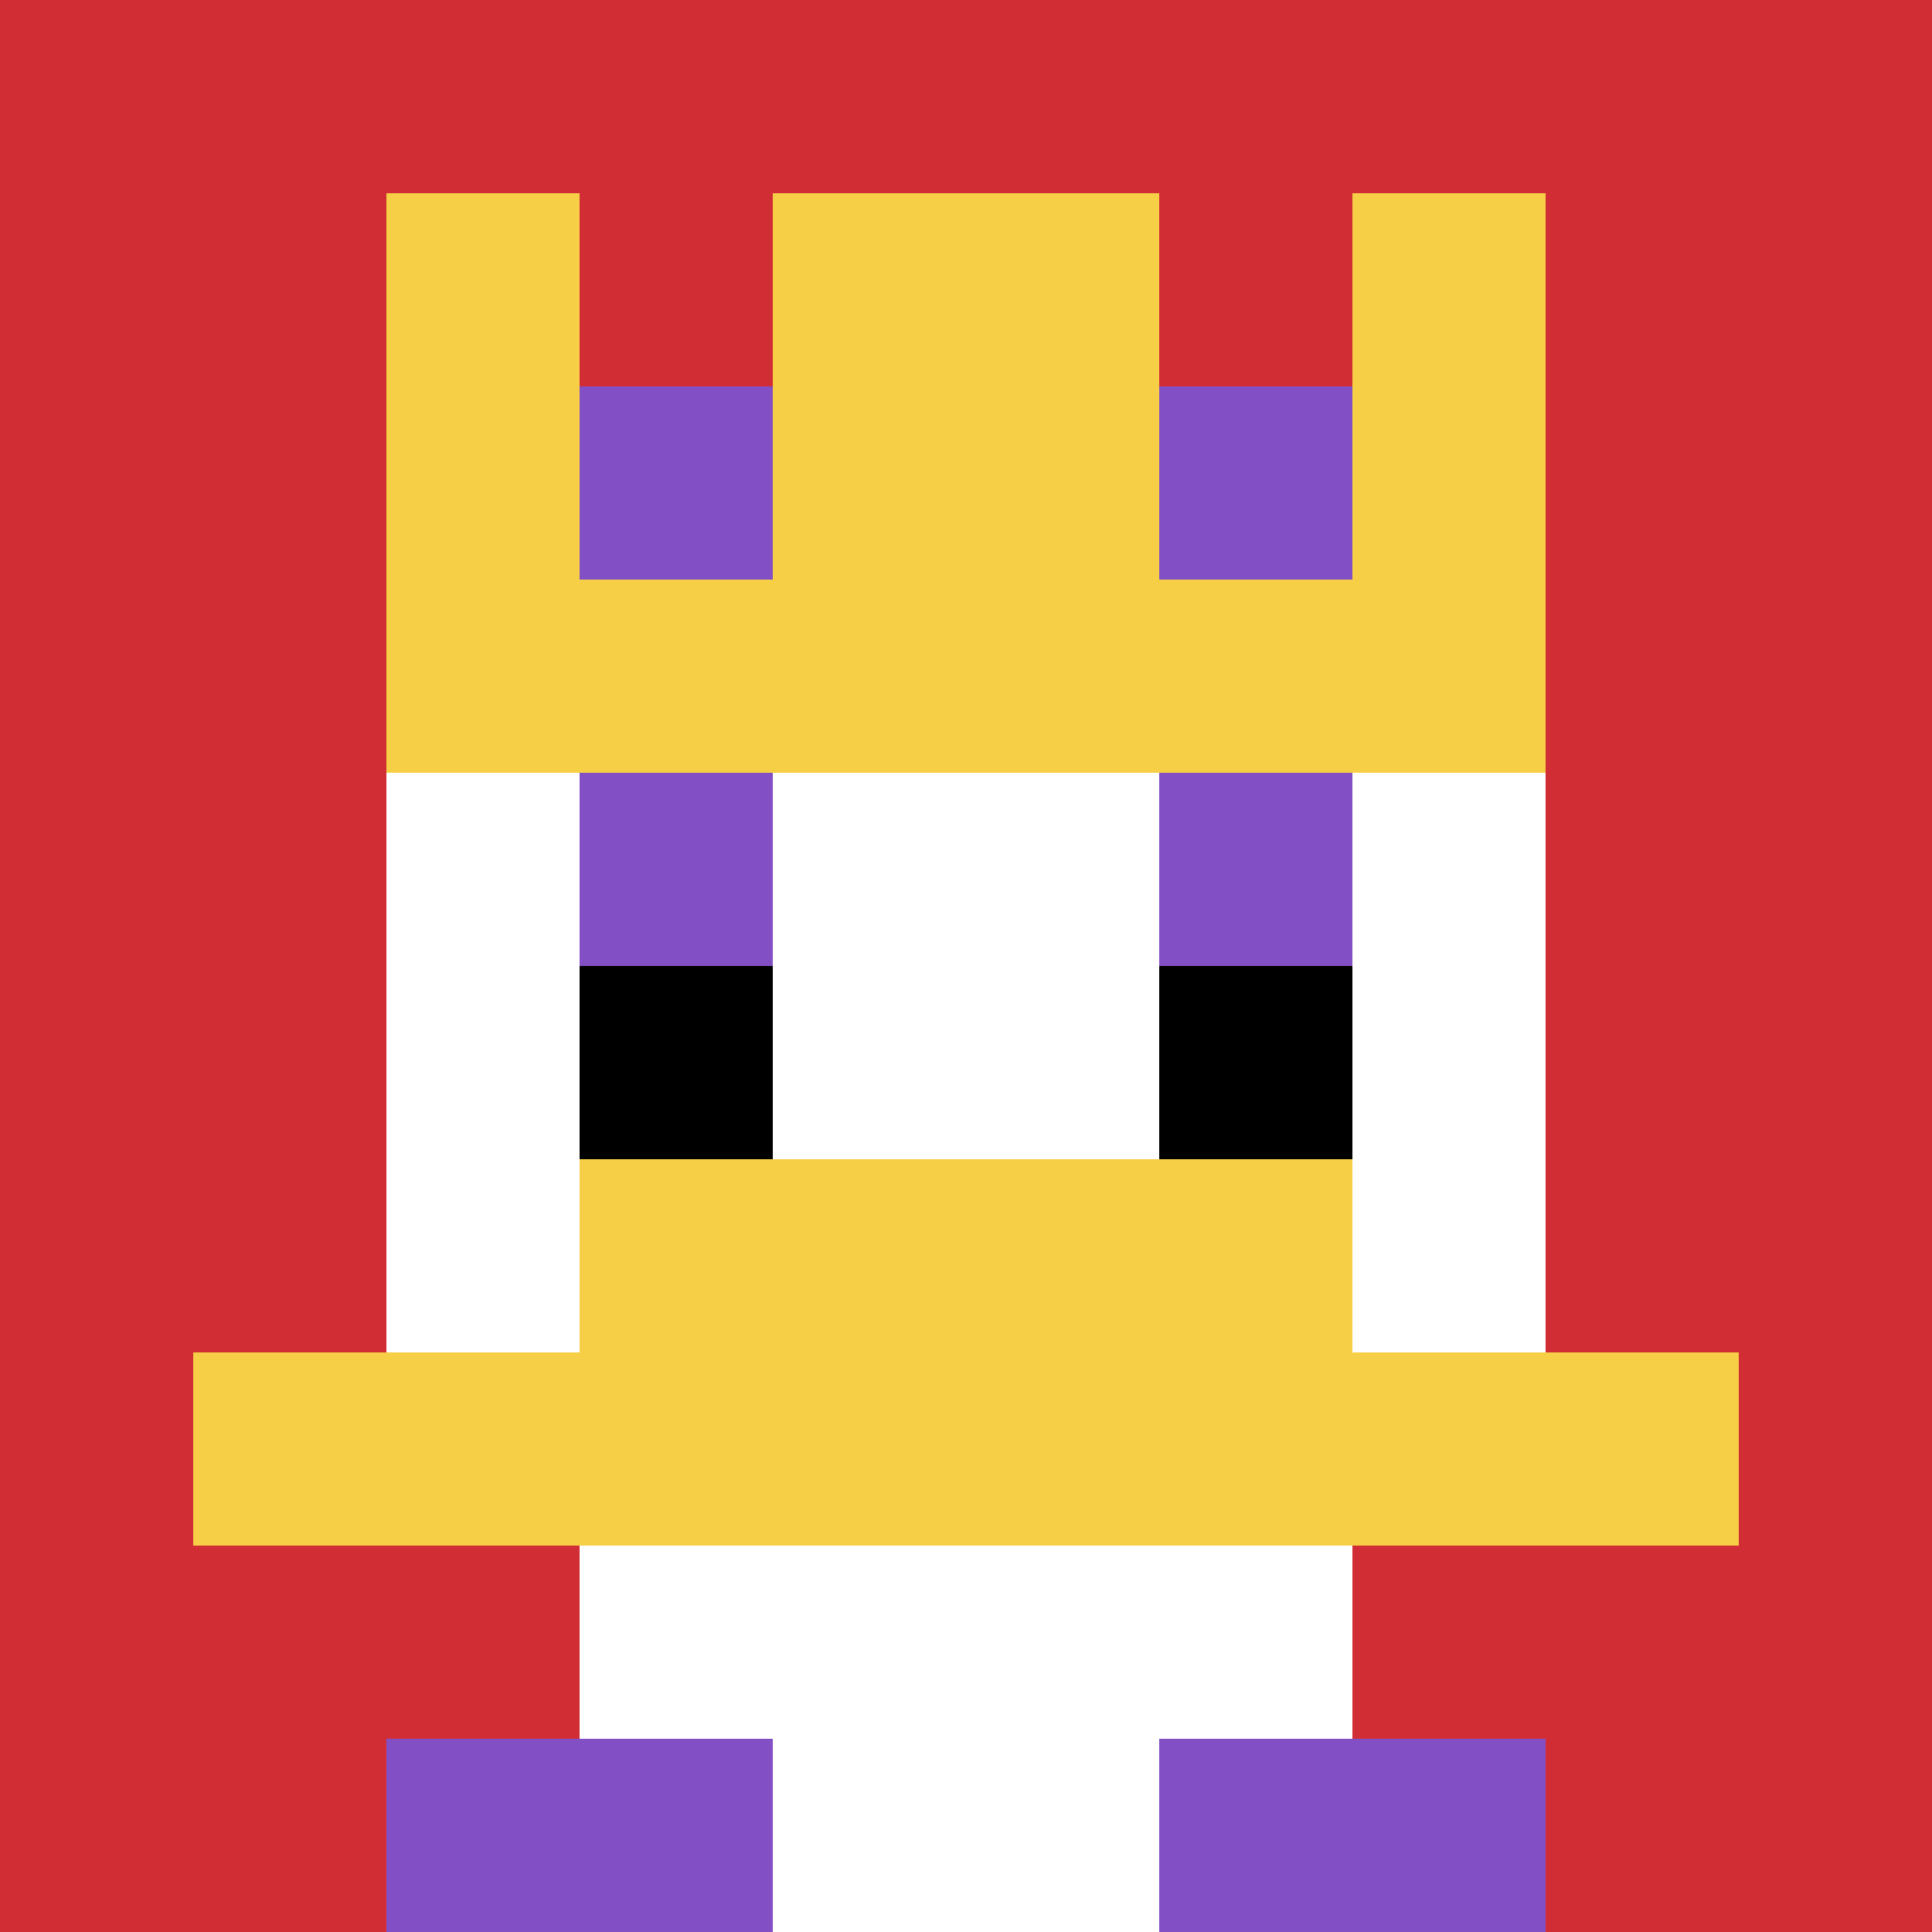<svg xmlns="http://www.w3.org/2000/svg" version="1.1" width="734" height="734"><title>'goose-pfp-332433' by Dmitri Cherniak</title><desc>seed=332433
backgroundColor=#ffffff
padding=20
innerPadding=0
timeout=500
dimension=1
border=false
Save=function(){return n.handleSave()}
frame=3

Rendered at Wed Sep 18 2024 23:09:30 GMT+0200 (hora de verano de Europa central)
Generated in &lt;1ms
</desc><defs></defs><rect width="100%" height="100%" fill="#ffffff"></rect><g><g id="0-0"><rect x="0" y="0" height="734" width="734" fill="#D12D35"></rect><g><rect id="0-0-3-2-4-7" x="220.2" y="146.8" width="293.6" height="513.8" fill="#ffffff"></rect><rect id="0-0-2-3-6-5" x="146.8" y="220.2" width="440.4" height="367" fill="#ffffff"></rect><rect id="0-0-4-8-2-2" x="293.6" y="587.2" width="146.8" height="146.8" fill="#ffffff"></rect><rect id="0-0-1-7-8-1" x="73.4" y="513.8" width="587.2" height="73.4" fill="#F7CF46"></rect><rect id="0-0-3-6-4-2" x="220.2" y="440.4" width="293.6" height="146.8" fill="#F7CF46"></rect><rect id="0-0-3-4-1-1" x="220.2" y="293.6" width="73.4" height="73.4" fill="#834FC4"></rect><rect id="0-0-6-4-1-1" x="440.4" y="293.6" width="73.4" height="73.4" fill="#834FC4"></rect><rect id="0-0-3-5-1-1" x="220.2" y="367" width="73.4" height="73.4" fill="#000000"></rect><rect id="0-0-6-5-1-1" x="440.4" y="367" width="73.4" height="73.4" fill="#000000"></rect><rect id="0-0-2-1-1-2" x="146.8" y="73.4" width="73.4" height="146.8" fill="#F7CF46"></rect><rect id="0-0-4-1-2-2" x="293.6" y="73.4" width="146.8" height="146.8" fill="#F7CF46"></rect><rect id="0-0-7-1-1-2" x="513.8" y="73.4" width="73.4" height="146.8" fill="#F7CF46"></rect><rect id="0-0-2-2-6-2" x="146.8" y="146.8" width="440.4" height="146.8" fill="#F7CF46"></rect><rect id="0-0-3-2-1-1" x="220.2" y="146.8" width="73.4" height="73.4" fill="#834FC4"></rect><rect id="0-0-6-2-1-1" x="440.4" y="146.8" width="73.4" height="73.4" fill="#834FC4"></rect><rect id="0-0-2-9-2-1" x="146.8" y="660.6" width="146.8" height="73.4" fill="#834FC4"></rect><rect id="0-0-6-9-2-1" x="440.4" y="660.6" width="146.8" height="73.4" fill="#834FC4"></rect></g><rect x="0" y="0" stroke="white" stroke-width="0" height="734" width="734" fill="none"></rect></g></g></svg>